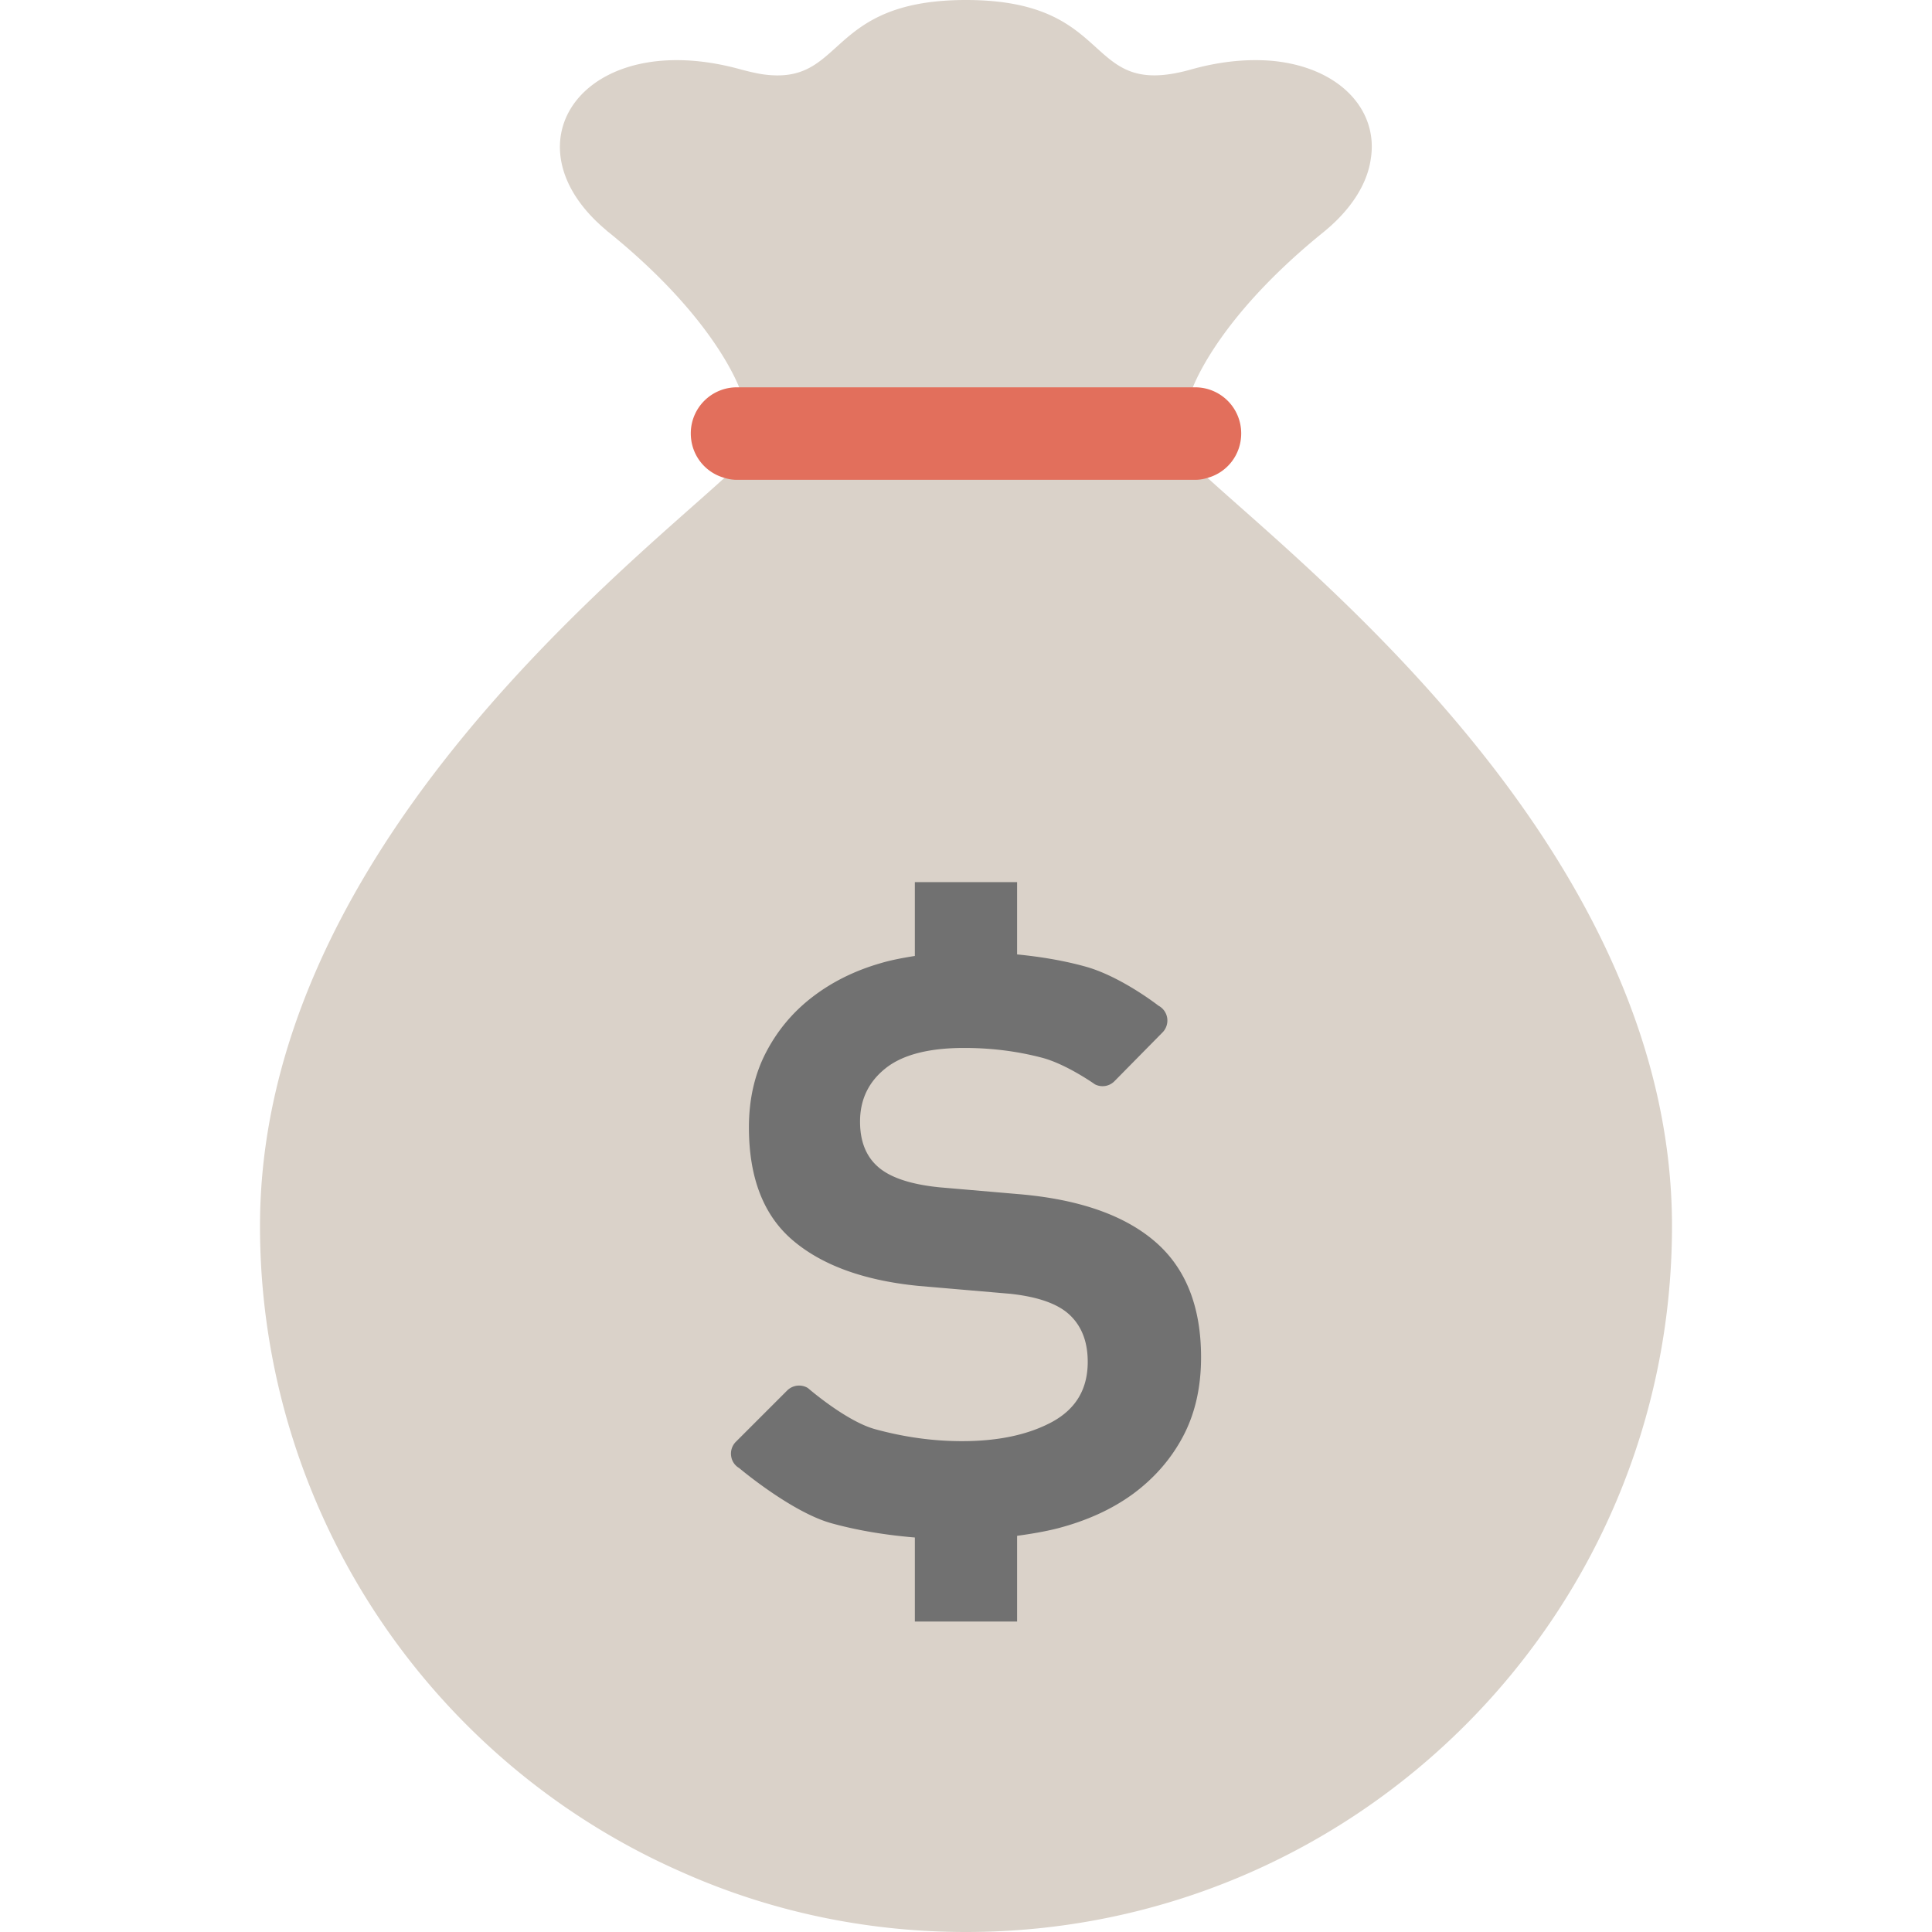 <svg xmlns="http://www.w3.org/2000/svg" viewBox="0 0 512 512"><path d="M363.233 42.356c-.953 6.324-5.024 13.079-12.473 19.143-24.426 19.749-32.569 36.033-34.647 41.144a23.077 23.077 0 00-.606 1.732H196.493s-.173-.606-.606-1.732c-2.079-5.111-10.221-21.395-34.647-41.144-.26-.173-.433-.347-.606-.52-27.545-23.041-5.63-54.136 35.86-42.53 1.992.52 3.811.953 5.457 1.213C224.211 22.954 218.408 0 256 0c40.451 0 30.663 26.505 59.507 18.45 7.969-2.252 15.158-2.858 21.482-2.338 18.102 1.645 28.496 13.165 26.244 26.244zM443.095 324.905C443.095 428.24 359.335 512 256 512c-26.851 0-52.404-5.63-75.445-15.938-42.616-18.709-76.916-53.01-95.713-95.626a186.412 186.412 0 01-15.938-75.531c0-97.445 94.154-171.85 123.084-198.268a77.133 77.133 0 004.504-4.158h119.013a77.459 77.459 0 004.504 4.158c28.932 26.418 123.086 100.822 123.086 198.268z" fill="#dad2c9"/><path d="M328.932 114.856c0 5.717-3.811 10.394-8.921 11.781-1.039.346-2.165.52-3.292.52H195.28c-1.126 0-2.252-.173-3.292-.52-5.11-1.386-8.921-6.063-8.921-11.781a12.199 12.199 0 0112.213-12.213h121.439a12.199 12.199 0 0112.213 12.213z" fill="#e26f5c"/><path d="M313.486 380.722c-3.202 6.019-7.635 11.045-13.207 15.17-5.601 4.095-12.314 7.149-20.127 9.171-3.41.853-6.98 1.448-10.609 1.943v22.715h-27.098v-22.269c-7.723-.644-15.1-1.844-22.041-3.758-10.619-2.905-24.519-14.644-24.519-14.644a4.336 4.336 0 01-2.132-3.252 4.417 4.417 0 011.259-3.708l13.583-13.583a4.485 4.485 0 015.503-.664s10.163 8.834 17.857 10.916c7.704 2.102 15.348 3.163 22.983 3.163 9.608 0 17.559-1.696 23.865-5.087 6.315-3.441 9.458-8.705 9.458-15.943 0-5.185-1.537-9.3-4.66-12.314-3.103-3.004-8.348-4.878-15.764-5.701l-24.331-2.092c-14.406-1.407-25.521-5.423-33.313-12.007-7.833-6.613-11.719-16.637-11.719-30.022 0-7.417 1.497-14.02 4.511-19.829 3.015-5.8 7.099-10.708 12.304-14.704 5.205-4.005 11.273-7.02 18.174-8.992 2.875-.853 5.909-1.398 8.982-1.893v-19.573h27.098v19.165c6.335.624 12.354 1.636 17.965 3.183 9.498 2.578 19.492 10.4 19.492 10.4a4.466 4.466 0 012.32 3.262 4.521 4.521 0 01-1.229 3.817l-12.74 12.929a4.424 4.424 0 01-5.196.832s-7.545-5.364-14.059-7.059c-6.514-1.705-13.356-2.578-20.574-2.578-9.41 0-16.369 1.814-20.861 5.413-4.511 3.599-6.741 8.319-6.741 14.099 0 5.215 1.576 9.221 4.798 12.027 3.193 2.796 8.586 4.62 16.221 5.393l21.307 1.835c15.814 1.378 27.781 5.582 35.882 12.581 8.12 7 12.165 17.232 12.165 30.618.002 8.051-1.615 15.031-4.807 21.04z" fill="#717171"/></svg>